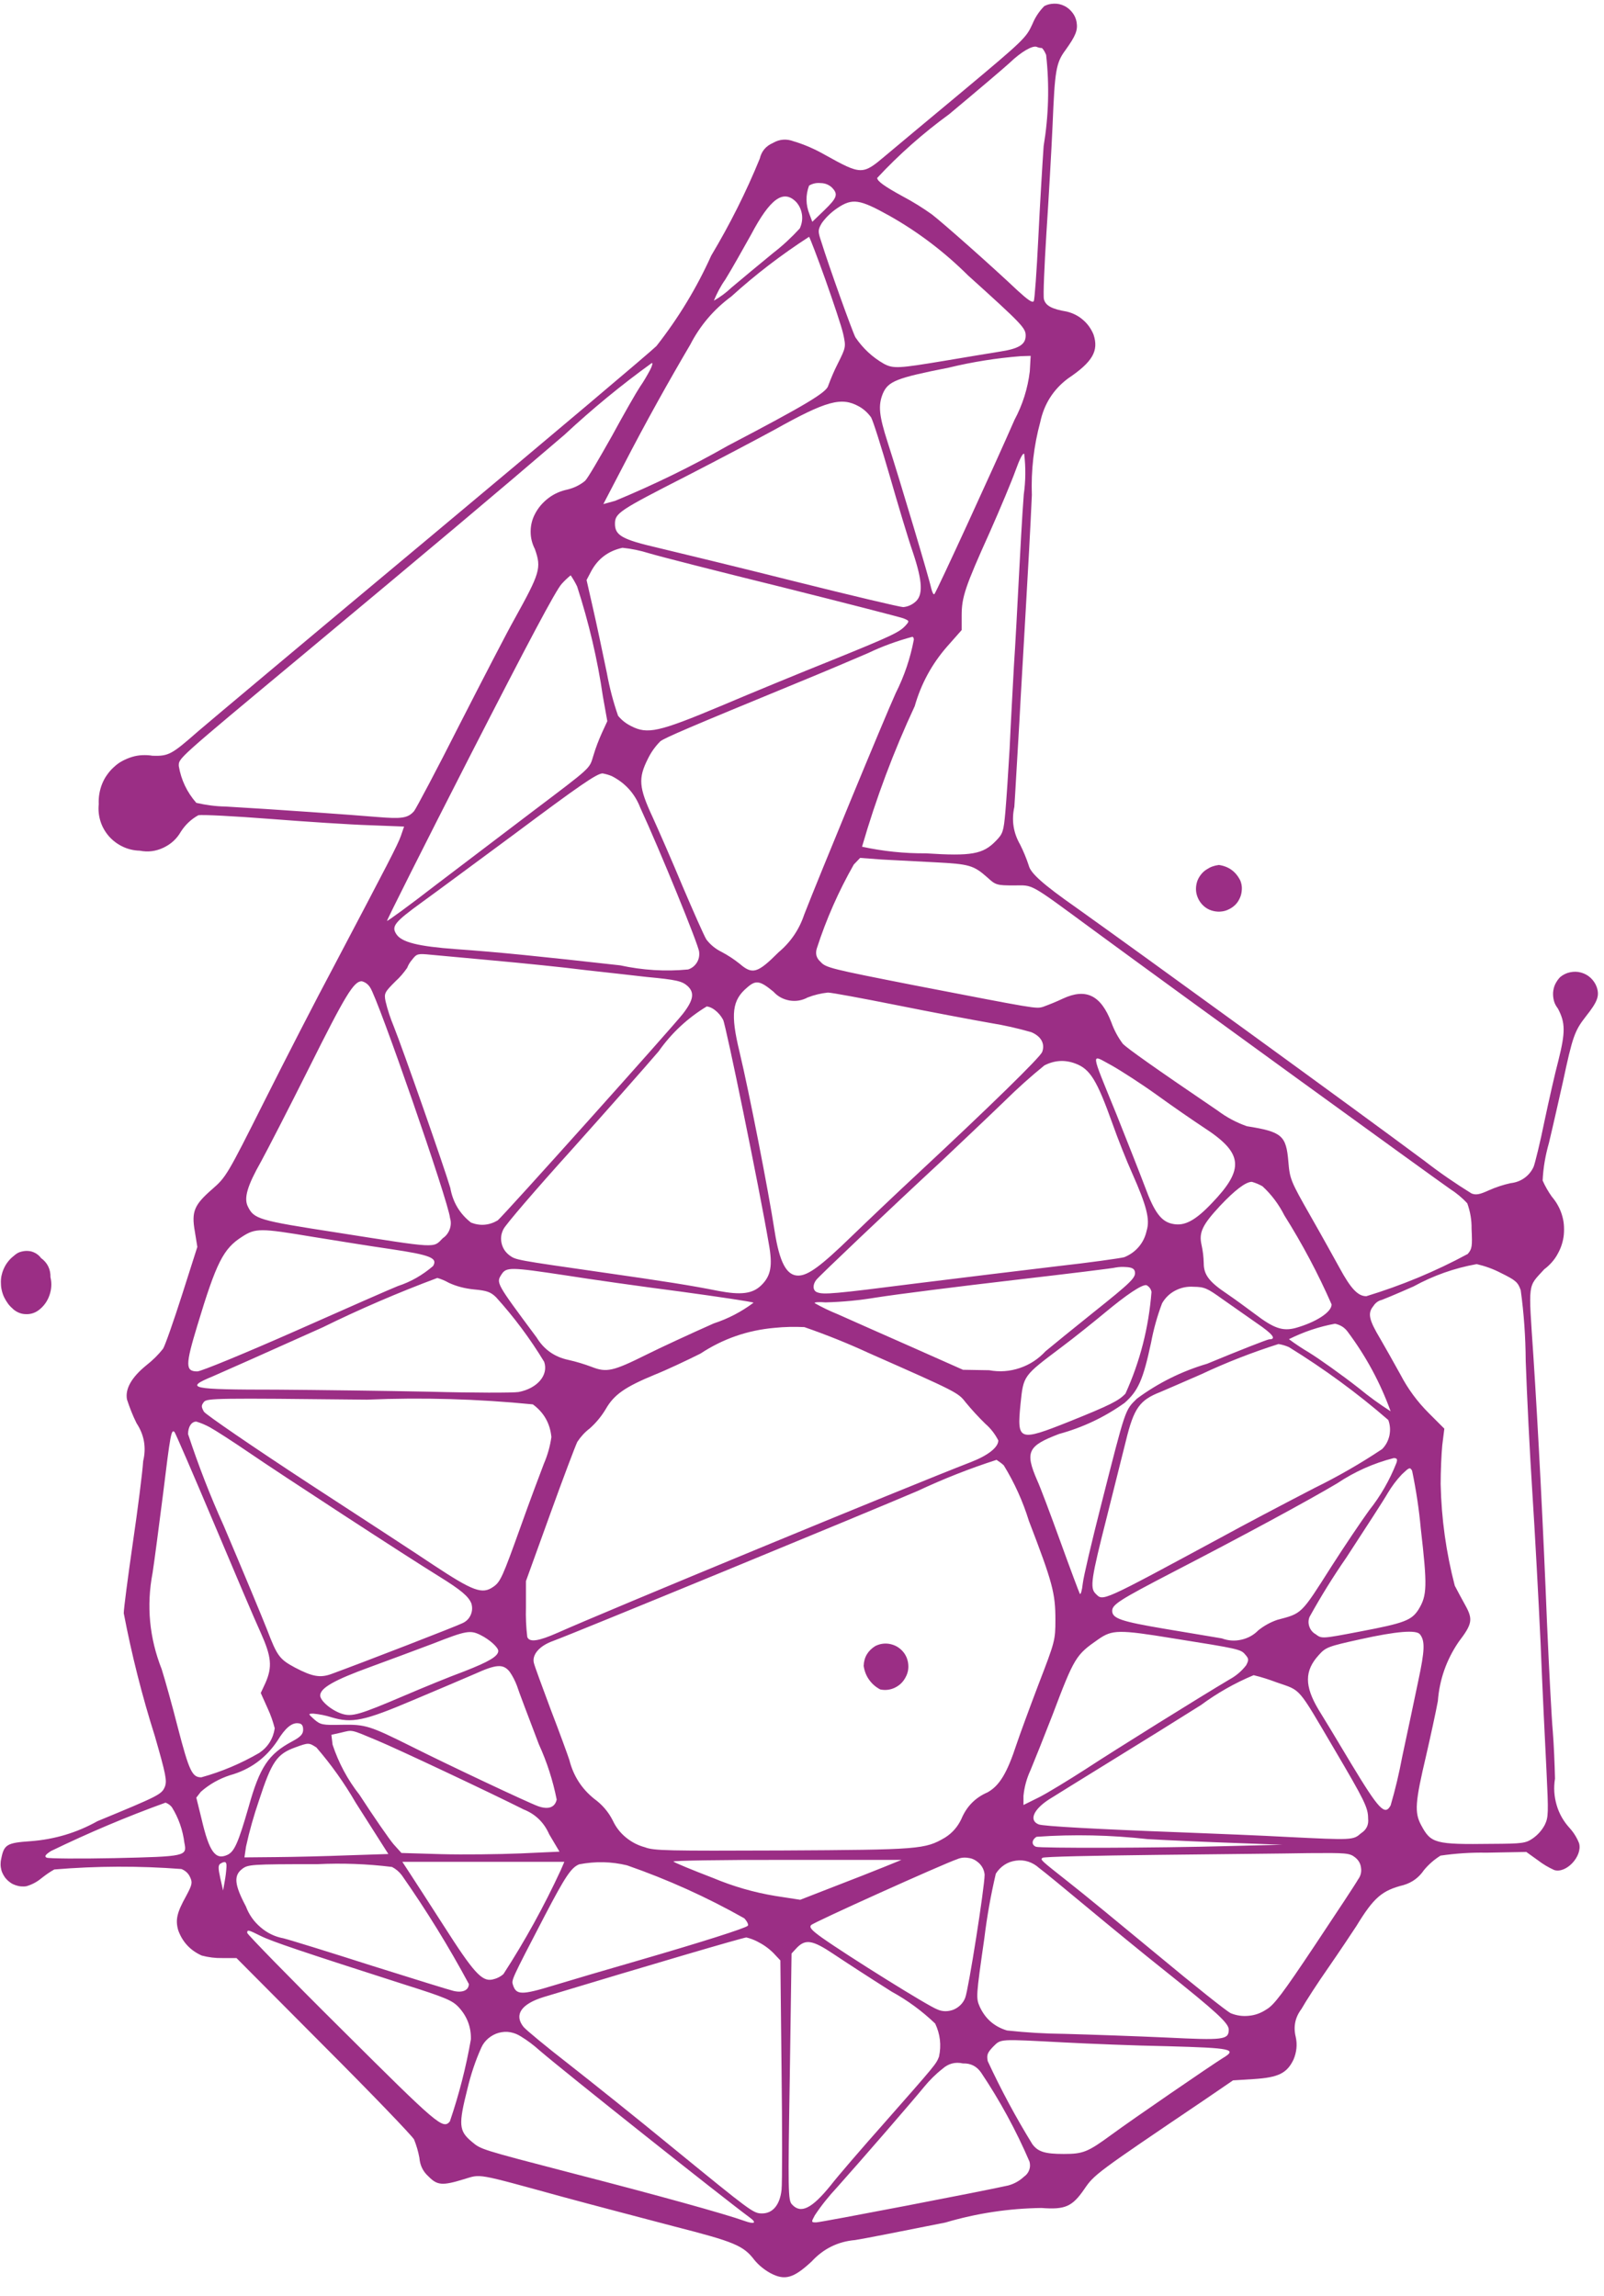 <?xml version="1.0" encoding="UTF-8"?> <svg xmlns="http://www.w3.org/2000/svg" width="109" height="156" viewBox="0 0 109 156" fill="none"> <g clip-path="url(#clip0_308_108)"> <path d="M66.67 140.82C67.95 142.73 69.05 144.75 69.96 146.87C70.01 147.06 70.01 147.25 69.94 147.44C69.87 147.63 69.75 147.78 69.59 147.89C69.28 148.18 68.92 148.38 68.52 148.49C67.05 148.83 55.78 151 55.46 151C55.12 151 55.12 150.98 55.37 150.52C55.82 149.84 56.33 149.21 56.89 148.61C58.55 146.75 62.02 142.75 62.8 141.79C63.17 141.34 63.58 140.93 64.04 140.57C64.44 140.21 64.91 140.08 65.44 140.2C65.96 140.18 66.37 140.39 66.67 140.82ZM72.26 138.77C73.97 138.86 77.16 138.99 79.35 139.03C83.71 139.15 84.11 139.23 83.09 139.84C82.33 140.31 76.93 144.01 75.52 145.05C73.91 146.23 73.6 146.35 72.28 146.35C71.01 146.35 70.53 146.2 70.15 145.68C69.03 143.86 68.02 141.98 67.12 140.04C67.04 139.62 67.1 139.47 67.49 139.06C68.04 138.52 67.85 138.54 72.26 138.77ZM35.42 138.38C35.86 138.65 36.27 138.96 36.66 139.31C38.43 140.83 49.12 149.32 50.95 150.67C51.45 151.03 51.28 151.15 50.59 150.9C49.29 150.43 44.56 149.12 38.97 147.68C32.55 146.01 32.7 146.05 32.05 145.51C31.18 144.78 31.15 144.36 31.76 141.94C31.99 140.97 32.3 140.03 32.71 139.12C32.82 138.87 32.99 138.66 33.19 138.49C33.4 138.32 33.63 138.19 33.89 138.12C34.15 138.05 34.42 138.03 34.68 138.08C34.95 138.13 35.19 138.23 35.42 138.38ZM56.62 132.75C57.29 133.2 59.07 134.36 60.59 135.32C61.67 135.91 62.66 136.64 63.55 137.49C63.89 138.21 63.98 138.96 63.81 139.74C63.61 140.25 63.62 140.24 60.07 144.27C58.57 145.96 56.94 147.85 56.46 148.47C55.16 150.08 54.41 150.44 53.81 149.77C53.56 149.49 53.54 148.93 53.67 141.1L53.79 132.73L54.16 132.33C54.75 131.73 55.24 131.83 56.62 132.75ZM51.47 131.92C51.87 132.12 52.24 132.38 52.56 132.7L53.03 133.2L53.11 140.59C53.16 144.65 53.16 148.34 53.11 148.79C53 149.8 52.52 150.39 51.79 150.39C51.19 150.39 51.09 150.31 45.59 145.82C43.29 143.93 40.16 141.43 38.64 140.24C37.12 139.06 35.74 137.92 35.57 137.71C34.92 136.89 35.42 136.16 36.94 135.69C44.22 133.49 50.45 131.66 50.72 131.64C50.97 131.7 51.22 131.79 51.47 131.92ZM17.7 131.53C18.43 131.9 20.57 132.62 27.43 134.82C30.28 135.72 30.75 135.92 31.18 136.39C31.74 137 32.02 137.73 32 138.56C31.67 140.46 31.19 142.32 30.57 144.14C30.1 144.7 29.76 144.4 23.25 137.92C19.7 134.4 16.8 131.42 16.8 131.33C16.8 131.1 16.86 131.11 17.7 131.53ZM26.64 126.85C26.91 126.99 27.13 127.18 27.31 127.42C28.97 129.79 30.49 132.25 31.86 134.8C31.86 135.23 31.43 135.42 30.81 135.27C30.58 135.22 28.1 134.45 25.27 133.56C22.46 132.66 19.75 131.82 19.27 131.7C18.68 131.59 18.16 131.34 17.71 130.95C17.25 130.56 16.92 130.09 16.71 129.53C15.93 128.06 15.87 127.44 16.45 126.99C16.85 126.68 17.04 126.66 21.57 126.66C23.25 126.58 24.95 126.64 26.64 126.85ZM42.61 126.74C45.37 127.7 48.03 128.9 50.58 130.34C50.78 130.56 50.89 130.79 50.81 130.85C50.62 131.02 47.74 131.94 43.47 133.18C41.38 133.78 38.74 134.56 37.62 134.9C35.43 135.57 35.08 135.55 34.86 134.87C34.75 134.53 34.72 134.58 37.02 130.16C38.43 127.46 38.82 126.89 39.36 126.67C40.46 126.46 41.54 126.48 42.61 126.74ZM38.1 127.08C36.97 129.52 35.67 131.88 34.21 134.13C33.99 134.32 33.74 134.44 33.45 134.5C32.74 134.64 32.18 134.02 30.15 130.84C29.19 129.35 28.16 127.75 27.87 127.31L27.34 126.5H38.35L38.1 127.08ZM15.39 126.85C15.37 127.18 15.33 127.5 15.27 127.83L15.16 128.45L14.97 127.61C14.82 126.93 14.82 126.74 14.97 126.63C15.3 126.43 15.41 126.49 15.39 126.85ZM70.6 126.91C70.94 127.16 72.41 128.37 73.9 129.61C75.39 130.85 77.72 132.76 79.08 133.84C82.68 136.71 83.5 137.47 83.5 137.9C83.5 138.6 83.14 138.63 79.27 138.44C77.28 138.35 74.17 138.24 72.34 138.19C71.03 138.18 69.73 138.1 68.43 137.96C67.57 137.7 66.96 137.17 66.58 136.35C66.32 135.75 66.32 135.67 66.89 131.7C67.07 130.22 67.33 128.76 67.67 127.31C67.82 127.07 68.01 126.87 68.25 126.71C68.49 126.55 68.75 126.46 69.04 126.42C69.32 126.38 69.6 126.4 69.88 126.49C70.15 126.58 70.39 126.72 70.6 126.91ZM60.08 126.85C59.44 127.11 57.89 127.72 56.64 128.2L54.38 129.08L52.69 128.82C51.23 128.58 49.82 128.17 48.46 127.6C47.05 127.06 45.84 126.56 45.76 126.48C45.67 126.42 49.13 126.36 53.44 126.37H61.26L60.08 126.85ZM66.52 126.58C66.75 126.8 66.88 127.06 66.91 127.37C66.91 128.22 65.81 135.21 65.59 135.74C65.52 135.92 65.42 136.08 65.28 136.22C65.14 136.36 64.99 136.46 64.81 136.54C64.63 136.61 64.45 136.65 64.25 136.65C64.06 136.65 63.87 136.61 63.7 136.53C63.11 136.33 57.56 132.86 55.85 131.65C55.14 131.14 54.98 130.95 55.12 130.8C55.24 130.63 64.12 126.63 65.05 126.32C65.3 126.21 65.56 126.19 65.83 126.24C66.09 126.27 66.32 126.4 66.52 126.58ZM92.1 126.21C92.33 126.4 92.46 126.63 92.49 126.92C92.53 127.21 92.46 127.47 92.28 127.71C92.16 127.94 90.84 129.94 89.36 132.16C87.16 135.46 86.57 136.24 86.06 136.53C85.7 136.77 85.31 136.92 84.88 136.96C84.45 137.01 84.04 136.95 83.64 136.79C83.35 136.65 81.13 134.88 78.69 132.85C76.25 130.83 73.54 128.6 72.64 127.9C70.65 126.33 70.7 126.37 70.84 126.23C70.9 126.15 74.39 126.08 78.58 126.03C82.78 125.98 87.44 125.94 88.94 125.91C91.51 125.89 91.71 125.9 92.1 126.21ZM78 124.96C79.46 125.04 82.11 125.16 83.89 125.22L87.15 125.34L83.5 125.43C78.47 125.57 70.7 125.58 70.41 125.48C70.08 125.36 70.1 125.01 70.44 124.8C72.97 124.62 75.48 124.68 78 124.96ZM11.68 122.79C12.14 123.53 12.42 124.34 12.53 125.21C12.72 126.12 12.64 126.14 7.78 126.25C5.38 126.3 3.3 126.28 3.17 126.22C3 126.13 3.08 126.02 3.46 125.77C6 124.54 8.59 123.44 11.25 122.48C11.43 122.55 11.57 122.65 11.68 122.79ZM21.5 118.73C22.51 119.9 23.4 121.15 24.17 122.48L26.39 125.97L23.64 126.06C22.14 126.12 19.95 126.17 18.75 126.18L16.61 126.2L16.72 125.46C16.95 124.4 17.25 123.35 17.6 122.33C18.47 119.66 18.83 119.17 20.08 118.72C20.96 118.4 20.99 118.4 21.5 118.73ZM25.64 118.26C27.01 118.83 33.23 121.76 35.58 122.94C36.39 123.26 36.97 123.83 37.32 124.63L38.02 125.81L35.37 125.93C33.9 125.99 31.48 126.02 29.99 125.98L27.28 125.9L26.74 125.3C26.45 124.96 25.41 123.46 24.43 121.95C23.62 120.92 23.01 119.78 22.6 118.54L22.52 117.87L23.19 117.72C23.98 117.53 23.8 117.49 25.64 118.26ZM20.6 117.52C20.6 117.81 20.45 118 19.87 118.31C18.24 119.18 17.65 120.06 16.89 122.79C16.19 125.21 15.93 125.81 15.45 126.03C14.64 126.4 14.22 125.83 13.7 123.6L13.34 122.14L13.65 121.74C14.23 121.23 14.89 120.86 15.62 120.62C16.99 120.24 18.06 119.46 18.85 118.28C19.38 117.41 19.84 117.02 20.29 117.09C20.51 117.11 20.6 117.25 20.6 117.52ZM86.76 114.31C88.45 114.9 88.13 114.53 90.67 118.84C92.73 122.34 92.97 122.82 92.97 123.55C93.02 123.99 92.86 124.32 92.49 124.56C91.95 125.03 91.93 125.03 87.46 124.81C85.85 124.72 82.64 124.59 80.32 124.5C74.43 124.28 70.9 124.08 70.59 123.96C69.92 123.7 70.2 122.97 71.27 122.27C71.72 121.99 73.66 120.78 75.58 119.6C77.5 118.42 80.22 116.73 81.61 115.85C82.72 115.03 83.92 114.35 85.19 113.82C85.74 113.95 86.25 114.12 86.76 114.31ZM34.63 113.58C34.84 113.88 35 114.2 35.13 114.54C35.22 114.85 35.91 116.65 36.62 118.52C37.17 119.72 37.57 120.97 37.83 122.27C37.71 122.81 37.26 122.97 36.56 122.72C35.85 122.46 30.48 119.93 28.01 118.69C25.12 117.25 24.85 117.16 23.22 117.19C21.92 117.22 21.78 117.19 21.36 116.83C20.93 116.44 20.93 116.44 21.28 116.43C21.7 116.47 22.12 116.55 22.52 116.68C23.93 117.1 24.74 116.93 28.06 115.52C29.69 114.84 31.57 114.03 32.25 113.74C33.73 113.07 34.19 113.04 34.63 113.58ZM96.49 111.04C96.85 111.49 96.82 112.14 96.38 114.2C96.13 115.38 95.65 117.7 95.29 119.35C95.08 120.47 94.82 121.58 94.5 122.67C94.11 123.38 93.72 122.98 91.83 119.85C90.84 118.19 89.83 116.52 89.6 116.16C88.64 114.55 88.64 113.52 89.62 112.45C90.09 111.92 90.26 111.86 92.44 111.38C94.92 110.83 96.24 110.73 96.49 111.04ZM79.73 111.32C84.2 112.03 84.32 112.06 84.62 112.42C84.87 112.7 84.87 112.79 84.68 113.15C84.37 113.55 83.99 113.87 83.55 114.11C81.64 115.24 75.73 118.92 73.75 120.22C72.6 120.96 71.19 121.82 70.62 122.11L69.55 122.64V122.02C69.61 121.41 69.77 120.83 70.03 120.27C70.29 119.65 70.96 117.97 71.52 116.53C73.02 112.56 73.12 112.44 74.64 111.38C75.58 110.73 76 110.71 79.73 111.32ZM32.67 111.1C33.29 111.41 33.86 111.94 33.86 112.17C33.86 112.53 33.24 112.9 31.52 113.57C30.54 113.93 28.74 114.67 27.5 115.2C24.41 116.52 23.92 116.66 23.23 116.44C22.52 116.21 21.76 115.56 21.76 115.2C21.76 114.69 22.72 114.15 25.11 113.28C26.38 112.81 28.34 112.09 29.44 111.67C31.68 110.79 31.96 110.74 32.67 111.1ZM96.55 103.86C97 107.77 96.98 108.4 96.4 109.35C95.93 110.09 95.45 110.28 92.44 110.85C89.83 111.35 89.82 111.35 89.41 111.04C89.2 110.92 89.06 110.75 88.98 110.53C88.9 110.31 88.9 110.08 88.99 109.86C89.76 108.47 90.59 107.13 91.49 105.83C92.81 103.81 94.08 101.85 94.31 101.44C94.58 100.99 94.89 100.57 95.26 100.18C95.76 99.7 95.82 99.67 95.96 99.93C96.23 101.23 96.43 102.54 96.55 103.86ZM68.21 99.56C68.94 100.75 69.51 102.01 69.92 103.34C71.53 107.53 71.72 108.25 71.72 110.05C71.72 111.45 71.69 111.54 70.57 114.45C69.95 116.08 69.28 117.91 69.08 118.51C68.44 120.46 67.93 121.32 67.11 121.78C66.27 122.14 65.68 122.75 65.33 123.59C65.08 124.12 64.71 124.55 64.21 124.86C62.86 125.65 62.49 125.68 53.17 125.73C45.35 125.76 44.44 125.75 43.82 125.51C43.34 125.38 42.92 125.16 42.54 124.85C42.16 124.54 41.86 124.16 41.65 123.71C41.35 123.11 40.92 122.61 40.38 122.22C39.52 121.53 38.96 120.65 38.69 119.58C38.58 119.24 38.02 117.7 37.43 116.17C36.86 114.64 36.33 113.21 36.28 112.99C36.14 112.43 36.65 111.83 37.57 111.5C38.95 111 58.93 102.77 62.34 101.31C64.09 100.49 65.88 99.78 67.72 99.19C67.9 99.31 68.06 99.42 68.21 99.56ZM94.89 99.41C94.43 100.57 93.82 101.64 93.04 102.62C92.51 103.35 91.35 105.07 90.48 106.43C88.39 109.72 88.49 109.61 86.8 110.06C86.33 110.22 85.9 110.46 85.51 110.77C85.19 111.1 84.8 111.31 84.35 111.41C83.9 111.51 83.46 111.48 83.03 111.32C82.47 111.23 80.73 110.93 79.15 110.67C76.2 110.17 75.58 109.97 75.58 109.45C75.58 109.02 76.06 108.71 79.72 106.81C84.42 104.38 88.84 101.99 90.86 100.79C92.04 100 93.33 99.42 94.71 99.07C94.94 99.07 94.98 99.15 94.89 99.41ZM14.54 103.5C15.94 106.82 17.36 110.17 17.72 110.94C18.45 112.57 18.51 113.25 18.05 114.32L17.72 115.03L18.2 116.1C18.4 116.53 18.55 116.97 18.67 117.43C18.56 118.14 18.21 118.7 17.62 119.1C16.38 119.82 15.06 120.38 13.68 120.76C13.06 120.76 12.86 120.36 12.08 117.36C11.71 115.9 11.21 114.12 10.99 113.42C10.15 111.29 9.94 109.11 10.37 106.86C10.49 106.09 10.8 103.71 11.07 101.59C11.58 97.42 11.64 97.08 11.86 97.3C11.93 97.39 13.14 100.18 14.54 103.5ZM14.25 96.97C14.65 97.19 15.83 97.95 16.87 98.66C18.92 100.07 27.74 105.82 29.84 107.11C31.34 108.04 31.83 108.46 32.03 108.94C32.11 109.2 32.1 109.46 31.99 109.72C31.88 109.97 31.7 110.16 31.44 110.28C31.08 110.47 24.68 112.95 22.49 113.75C21.75 114.01 21.22 113.92 20.04 113.3C19 112.74 18.83 112.52 18.15 110.73C17.86 109.99 16.54 106.81 15.2 103.66C14.28 101.63 13.48 99.56 12.78 97.44C12.78 96.94 13.01 96.59 13.34 96.59C13.65 96.68 13.95 96.81 14.25 96.97ZM36.21 95.42C36.96 95.97 37.38 96.71 37.47 97.64C37.38 98.27 37.21 98.87 36.96 99.45C36.7 100.13 35.98 102.04 35.39 103.7C34.16 107.13 34.01 107.48 33.53 107.81C32.77 108.35 32.16 108.12 29.42 106.31C28.68 105.81 24.92 103.35 21.07 100.85C17.11 98.26 14 96.12 13.86 95.92C13.67 95.58 13.67 95.5 13.86 95.25C14.08 95 14.71 94.99 24.94 95.1C28.7 94.94 32.46 95.05 36.21 95.42ZM87.59 91.53C89.97 93 92.22 94.64 94.34 96.48C94.47 96.82 94.49 97.17 94.42 97.53C94.34 97.89 94.18 98.2 93.92 98.46C92.45 99.44 90.92 100.32 89.33 101.1C87.03 102.29 84.27 103.75 83.2 104.34C74.7 108.93 74.98 108.8 74.45 108.28C74.05 107.89 74.16 107.23 75.21 103.09C75.75 100.92 76.34 98.58 76.51 97.9C77.05 95.68 77.44 95.13 78.85 94.58C79.14 94.46 80.4 93.91 81.64 93.37C83.34 92.57 85.09 91.89 86.88 91.32C87.13 91.36 87.36 91.43 87.59 91.53ZM59.08 91.95C65.01 94.57 65.11 94.62 65.61 95.27C66.03 95.78 66.48 96.27 66.96 96.74C67.33 97.06 67.62 97.44 67.84 97.87C67.84 98.34 67.14 98.89 65.98 99.34C61.68 101 40.97 109.56 37.89 110.94C36.6 111.51 35.97 111.61 35.83 111.22C35.75 110.55 35.72 109.88 35.74 109.2V107.43L37.37 102.92C38.27 100.42 39.11 98.21 39.23 97.97C39.46 97.62 39.74 97.31 40.07 97.06C40.51 96.67 40.87 96.23 41.17 95.73C41.73 94.75 42.49 94.23 44.5 93.4C45.28 93.09 46.66 92.44 47.6 91.97C49.13 90.96 50.81 90.38 52.64 90.22C53.31 90.15 53.98 90.14 54.66 90.17C56.16 90.69 57.63 91.28 59.08 91.95ZM91.6 90.51C92.83 92.16 93.8 93.95 94.5 95.89C93.75 95.41 93.03 94.89 92.34 94.32C91.19 93.42 89.67 92.34 88.96 91.9C88.49 91.62 88.03 91.32 87.59 90.99C88.59 90.49 89.63 90.14 90.72 89.94C91.1 90.02 91.39 90.21 91.6 90.51ZM83.06 88.26C83.7 88.71 84.75 89.44 85.4 89.9C86.49 90.64 86.77 91 86.25 91C86.14 91 84.25 91.74 82.03 92.66C80.3 93.17 78.71 93.96 77.26 95.03C76.44 95.84 76.52 95.59 74.81 102.32C74.19 104.75 73.63 107.13 73.58 107.59C73.53 108.06 73.44 108.37 73.38 108.29C73.33 108.2 72.73 106.6 72.05 104.72C71.37 102.84 70.67 100.98 70.48 100.58C69.64 98.64 69.84 98.24 71.97 97.43C73.58 96.99 75.06 96.29 76.42 95.32C77.35 94.5 77.68 93.75 78.22 91.23C78.39 90.32 78.64 89.42 78.97 88.55C79.19 88.17 79.49 87.88 79.88 87.68C80.27 87.48 80.68 87.4 81.11 87.43C81.85 87.44 82.03 87.52 83.06 88.26ZM78.25 87.78C78.06 90.19 77.48 92.49 76.48 94.69C76.03 95.17 75.44 95.47 72.68 96.58C69.22 97.96 69.1 97.91 69.35 95.39C69.55 93.45 69.52 93.5 72.11 91.55C73.06 90.84 74.37 89.78 75.06 89.21C76.55 87.97 77.6 87.26 77.91 87.32C78.09 87.42 78.21 87.57 78.25 87.78ZM30.5 87.16C31.04 87.41 31.61 87.55 32.21 87.61C33.08 87.69 33.34 87.78 33.71 88.14C34.94 89.5 36.03 90.96 36.98 92.53C37.29 93.43 36.51 94.34 35.24 94.58C34.88 94.64 32.17 94.64 29.22 94.56C26.27 94.5 21.59 94.44 18.81 94.42C12.92 94.42 12.48 94.33 14.47 93.51C14.94 93.31 18.29 91.82 21.92 90.19C24.46 88.94 27.07 87.82 29.72 86.83C30 86.91 30.25 87.02 30.5 87.16ZM38.41 86.65C40.05 86.91 43.56 87.41 46.2 87.75C48.85 88.11 51.1 88.45 51.21 88.51C50.38 89.13 49.48 89.6 48.5 89.92C46.9 90.63 44.85 91.58 43.95 92.03C41.64 93.18 41.22 93.27 40.2 92.87C39.69 92.68 39.17 92.52 38.63 92.4C37.69 92.2 36.97 91.7 36.47 90.88C33.69 87.14 33.71 87.17 34.08 86.59C34.41 86.08 34.69 86.09 38.41 86.65ZM77.12 86.4C77.2 86.8 76.9 87.1 74.28 89.19C73.01 90.21 71.55 91.39 71.05 91.81C70.56 92.34 69.98 92.72 69.3 92.95C68.62 93.18 67.92 93.23 67.22 93.1L65.44 93.07L61.95 91.52C60.03 90.67 57.78 89.68 56.94 89.3C56.4 89.08 55.87 88.83 55.36 88.54C55.33 88.48 55.65 88.45 56.1 88.49C57.26 88.46 58.4 88.35 59.54 88.16C61 87.93 65.22 87.4 68.92 86.97C72.63 86.54 75.74 86.16 75.82 86.12C76.05 86.08 76.28 86.07 76.52 86.09C76.91 86.11 77.08 86.2 77.12 86.4ZM101.97 86.48C103.01 86.99 103.15 87.12 103.34 87.66C103.56 89.25 103.67 90.86 103.68 92.47C103.76 94.78 103.96 98.8 104.13 101.4C104.3 104 104.55 108.61 104.69 111.63C104.81 114.65 105 118.54 105.09 120.28C105.23 123.19 105.23 123.47 104.97 124C104.77 124.37 104.5 124.67 104.16 124.91C103.68 125.24 103.45 125.27 101.37 125.28C97.52 125.33 97.24 125.25 96.58 124.02C96.11 123.15 96.16 122.47 96.92 119.25C97.21 117.99 97.57 116.34 97.71 115.58C97.82 114.12 98.29 112.78 99.12 111.56C100.05 110.34 100.11 110.03 99.57 109.06C99.34 108.64 99.01 108.04 98.86 107.74C98.27 105.48 97.95 103.18 97.9 100.84C97.9 99.99 97.95 98.79 98.01 98.19L98.15 97.07L97.08 96C96.31 95.23 95.67 94.36 95.17 93.4C94.7 92.55 94.08 91.45 93.8 90.97C93.02 89.67 92.93 89.23 93.32 88.75C93.43 88.57 93.58 88.44 93.77 88.36C93.85 88.36 94.87 87.93 96.05 87.41C97.4 86.67 98.83 86.16 100.35 85.89C100.91 86.02 101.45 86.21 101.97 86.48ZM21.21 84.03C22.76 84.28 25.17 84.67 26.56 84.87C29.24 85.27 29.76 85.47 29.43 86.02C28.72 86.63 27.93 87.09 27.04 87.38C26.65 87.53 23.53 88.9 20.11 90.42C16.67 91.94 13.66 93.18 13.41 93.18C12.59 93.18 12.59 92.76 13.41 90.06C14.71 85.75 15.18 84.84 16.45 84.03C17.36 83.44 17.69 83.44 21.21 84.03ZM85.79 80.6C86.41 81.17 86.9 81.83 87.28 82.58C88.5 84.52 89.57 86.53 90.49 88.63C90.49 89.16 89.42 89.84 88.04 90.23C87.16 90.46 86.57 90.26 85.28 89.28C84.72 88.86 83.87 88.24 83.37 87.9C82.16 87.09 81.8 86.61 81.8 85.82C81.79 85.4 81.74 84.99 81.65 84.58C81.46 83.74 81.71 83.22 82.91 81.93C83.92 80.86 84.65 80.3 85.07 80.3C85.32 80.37 85.56 80.47 85.79 80.6ZM73.07 72.26C74.08 72.63 74.54 73.39 75.6 76.35C75.96 77.37 76.56 78.88 76.93 79.7C77.92 81.93 78.16 82.85 77.92 83.62C77.83 84.03 77.66 84.39 77.39 84.71C77.12 85.03 76.79 85.26 76.4 85.42C76.09 85.5 74.01 85.79 71.79 86.04C69.57 86.3 65.27 86.83 62.27 87.2C56.69 87.91 55.96 87.98 55.52 87.8C55.23 87.69 55.21 87.29 55.47 86.96C55.67 86.7 60.46 82.15 63.97 78.9C65.1 77.83 67.04 76 68.24 74.84C69.11 73.98 70.02 73.16 70.97 72.39C71.65 72.04 72.35 71.99 73.07 72.26ZM78.62 74.4C79.64 75.14 81.09 76.14 81.82 76.62C84.47 78.34 84.6 79.41 82.35 81.75C81.23 82.93 80.5 83.32 79.71 83.16C78.93 83.02 78.45 82.4 77.8 80.62C77.46 79.72 76.59 77.52 75.88 75.74C74.05 71.24 74.1 71.62 75.54 72.39C76.2 72.76 77.59 73.66 78.62 74.4ZM48.57 68.62C48.81 68.8 49 69.03 49.14 69.29C49.33 69.66 51.58 80.62 52.24 84.48C52.52 86.01 52.39 86.7 51.71 87.35C51.12 87.91 50.34 88 48.81 87.71C46.96 87.34 45.18 87.06 40.91 86.45C35.06 85.61 35.06 85.61 34.63 85.3C34.35 85.09 34.17 84.82 34.09 84.49C34.01 84.15 34.05 83.83 34.21 83.52C34.33 83.24 36.41 80.82 38.83 78.14C41.23 75.46 43.9 72.44 44.76 71.43C45.64 70.18 46.73 69.17 48.03 68.38C48.24 68.41 48.41 68.5 48.57 68.62ZM52.56 67.38C52.86 67.71 53.22 67.9 53.66 67.98C54.09 68.05 54.5 67.98 54.89 67.77C55.33 67.6 55.79 67.49 56.26 67.44C56.51 67.44 58.6 67.83 60.91 68.29C63.24 68.76 66.12 69.3 67.32 69.51C68.25 69.66 69.17 69.87 70.08 70.13C70.75 70.41 71.03 70.92 70.82 71.48C70.67 71.85 67.33 75.12 62.26 79.84C61.02 80.99 59.03 82.88 57.84 84.03C55.78 86.03 54.91 86.67 54.24 86.67C53.45 86.67 52.97 85.77 52.64 83.65C52.21 80.86 50.92 74.26 50.25 71.45C49.63 68.89 49.75 67.95 50.78 67.09C51.36 66.58 51.64 66.62 52.56 67.38ZM25.15 67.09C25.69 67.85 30.49 81.69 30.58 82.75C30.66 83.01 30.65 83.27 30.56 83.52C30.47 83.77 30.31 83.98 30.09 84.13C29.41 84.81 29.86 84.84 22.86 83.74C17.55 82.92 17.26 82.83 16.84 81.97C16.56 81.4 16.81 80.56 17.74 78.92C18.14 78.19 19.62 75.32 21 72.56C23.47 67.61 24.04 66.67 24.58 66.67C24.82 66.73 25.01 66.87 25.15 67.09ZM33.63 65.27C35.51 65.44 38.27 65.72 39.76 65.91C41.25 66.08 43.14 66.28 43.95 66.38C45.98 66.57 46.35 66.66 46.73 67C47.21 67.45 47.13 67.95 46.4 68.89C45.69 69.8 34.24 82.58 33.82 82.92C33.24 83.26 32.63 83.31 32.01 83.07C31.24 82.47 30.77 81.68 30.6 80.71C30.17 79.25 27.36 71.24 26.77 69.77C26.54 69.21 26.34 68.63 26.2 68.03C26.09 67.49 26.14 67.41 26.88 66.67C27.18 66.4 27.44 66.09 27.67 65.76C27.75 65.55 27.86 65.37 28.01 65.2C28.32 64.8 28.38 64.78 29.28 64.87C29.8 64.92 31.76 65.1 33.63 65.27ZM63.57 58.59C65.88 58.71 66.16 58.79 67.11 59.63C67.65 60.13 67.75 60.16 68.89 60.16C70.27 60.16 69.82 59.9 74.38 63.25C80.4 67.67 97.59 80.13 98.52 80.77C98.96 81.05 99.36 81.38 99.71 81.76C99.91 82.32 100.01 82.89 100 83.48C100.06 84.7 100.03 84.86 99.74 85.2C97.54 86.39 95.24 87.34 92.85 88.07C92.28 88.07 91.8 87.57 91.02 86.13C90.69 85.53 89.81 83.94 89.05 82.61C87.7 80.24 87.65 80.11 87.55 78.92C87.4 77.15 87.12 76.9 84.73 76.52C84.02 76.27 83.36 75.92 82.76 75.47C78.4 72.51 76.66 71.27 76.31 70.93C75.97 70.48 75.71 69.99 75.52 69.46C74.81 67.62 73.8 67.12 72.23 67.85C71.79 68.06 71.34 68.24 70.88 68.41C70.38 68.55 70.48 68.56 62.1 66.94C56.5 65.84 56.11 65.75 55.77 65.36C55.48 65.11 55.39 64.8 55.51 64.43C56.15 62.45 56.99 60.55 58.02 58.74L58.45 58.29L59.92 58.4C60.73 58.44 62.38 58.53 63.57 58.59ZM41.57 52.73C42.49 53.2 43.14 53.92 43.51 54.88C44.81 57.69 47.51 64.29 47.51 64.68C47.54 64.94 47.49 65.19 47.35 65.41C47.21 65.63 47.01 65.79 46.76 65.87C45.2 66.02 43.66 65.92 42.14 65.59C36.77 64.99 33.87 64.69 30.99 64.49C28.4 64.3 27.3 64.02 26.94 63.48C26.58 62.94 26.8 62.66 28.69 61.29C29.62 60.62 32.41 58.55 34.93 56.69C39.35 53.39 40.56 52.55 40.95 52.55C41.17 52.59 41.38 52.65 41.57 52.73ZM62.1 43.46C61.86 44.73 61.45 45.94 60.87 47.09C60.11 48.76 55.6 59.69 54.65 62.14C54.31 63.16 53.73 64.01 52.91 64.7C51.47 66.14 51.13 66.23 50.26 65.48C49.87 65.17 49.46 64.9 49.02 64.67C48.62 64.47 48.27 64.19 48 63.83C47.83 63.55 47.12 61.94 46.39 60.23C45.68 58.52 44.75 56.4 44.34 55.5C43.41 53.5 43.36 52.88 44.03 51.55C44.25 51.1 44.53 50.71 44.88 50.36C45.25 50.1 46.73 49.46 54.34 46.33C56 45.65 58.1 44.76 59 44.37C59.96 43.91 60.96 43.55 61.99 43.27C62.05 43.26 62.1 43.35 62.1 43.46ZM39.22 39.85C40.01 42.29 40.6 44.78 40.97 47.32L41.27 49L40.91 49.78C40.68 50.29 40.48 50.81 40.32 51.35C40.04 52.26 40.26 52.06 36.12 55.19C34.34 56.54 31.4 58.77 29.6 60.14C27.82 61.52 26.33 62.6 26.3 62.57C26.27 62.54 28.8 57.5 31.93 51.38C35.87 43.69 37.79 40.06 38.18 39.66C38.37 39.45 38.57 39.26 38.78 39.09C38.94 39.32 39.09 39.58 39.22 39.85ZM44.1 37.59C44.83 37.81 48.91 38.85 53.17 39.9C57.44 40.97 61.13 41.92 61.38 42.01C61.81 42.18 61.81 42.2 61.53 42.51C61.11 42.96 60.65 43.19 56.43 44.9C54.38 45.72 51.03 47.1 48.98 47.97C44.76 49.74 44 49.91 42.88 49.33C42.54 49.16 42.24 48.93 42 48.63C41.67 47.68 41.42 46.72 41.24 45.73C40.95 44.33 40.53 42.34 40.29 41.3L39.86 39.41L40.17 38.82C40.63 37.96 41.34 37.43 42.3 37.22C42.92 37.28 43.52 37.41 44.1 37.59ZM69.57 33.6C69.46 35.03 69.32 37.63 69.23 39.38C69.14 41.13 69 43.78 68.9 45.27C68.82 46.76 68.68 49.27 68.61 50.85C68.52 52.43 68.39 54.37 68.32 55.16C68.2 56.51 68.15 56.65 67.67 57.14C66.8 58.04 66.01 58.18 62.92 57.98C61.46 57.99 60.01 57.84 58.58 57.53C59.53 54.25 60.72 51.07 62.16 47.98C62.59 46.47 63.32 45.12 64.36 43.93L65.35 42.81V41.82C65.35 40.58 65.58 39.88 67.26 36.16C67.97 34.56 68.76 32.67 69.01 31.97C69.29 31.19 69.51 30.75 69.6 30.84C69.71 31.77 69.7 32.69 69.57 33.6ZM58.38 27.62C58.7 27.8 58.97 28.05 59.19 28.35C59.33 28.58 59.89 30.37 60.46 32.33C61.02 34.28 61.72 36.62 62.03 37.51C62.71 39.54 62.74 40.47 62.17 40.92C61.94 41.11 61.68 41.22 61.38 41.25C61.18 41.25 57.83 40.46 53.92 39.48C50.03 38.5 45.87 37.5 44.71 37.22C42.29 36.66 41.79 36.38 41.79 35.59C41.79 34.86 42.08 34.68 46.68 32.33C48.82 31.23 51.47 29.83 52.61 29.21C56.17 27.22 57.18 26.95 58.38 27.62ZM44.17 25.15C43.96 25.54 43.74 25.92 43.49 26.28C43.26 26.62 42.4 28.12 41.58 29.63C40.74 31.12 39.94 32.5 39.76 32.67C39.41 32.96 39.01 33.15 38.57 33.26C38.09 33.36 37.65 33.55 37.26 33.85C36.87 34.15 36.56 34.51 36.34 34.95C36.15 35.32 36.06 35.71 36.06 36.13C36.06 36.55 36.16 36.94 36.35 37.31C36.8 38.6 36.71 38.91 34.94 42.1C34.46 42.95 32.8 46.16 31.23 49.23C29.68 52.3 28.28 54.93 28.14 55.11C27.72 55.59 27.3 55.65 25.63 55.51C24 55.37 18.49 54.98 15.33 54.8C14.66 54.79 14 54.7 13.34 54.55C12.71 53.83 12.31 53 12.15 52.05C12.15 51.51 11.9 51.72 20.6 44.48C29.55 37.02 33.55 33.66 38.36 29.54C40.24 27.79 42.22 26.16 44.3 24.66C44.37 24.66 44.31 24.89 44.17 25.15ZM69.98 25.23C69.84 26.4 69.49 27.5 68.94 28.53C67.61 31.58 63.65 40.2 63.5 40.36C63.44 40.44 63.35 40.25 63.28 39.97C63.17 39.4 61.19 32.75 60.32 30.05C59.73 28.22 59.67 27.55 59.99 26.75C60.35 25.9 60.92 25.68 64.47 24.98C66.08 24.59 67.72 24.33 69.37 24.2L70.04 24.18L69.98 25.23ZM56.09 19C56.63 20.53 57.19 22.19 57.3 22.69C57.49 23.57 57.49 23.59 56.93 24.71C56.68 25.2 56.47 25.7 56.28 26.21C56.17 26.66 54.76 27.51 49.45 30.29C46.98 31.7 44.43 32.94 41.8 34.03L41 34.25L42.35 31.66C43.92 28.62 45.44 25.91 46.91 23.41C47.58 22.11 48.51 21.02 49.69 20.15C51.34 18.65 53.11 17.3 54.98 16.09C55.04 16.16 55.54 17.46 56.09 19ZM60.44 14.66C62.41 15.77 64.19 17.13 65.79 18.72C69.45 22.02 69.7 22.29 69.7 22.8C69.7 23.42 69.22 23.7 67.89 23.9C67.32 23.99 65.63 24.27 64.15 24.52C61.08 25.03 60.71 25.06 60.07 24.72C59.28 24.27 58.64 23.67 58.13 22.92C57.91 22.5 56.33 18.1 55.8 16.39C55.57 15.71 55.58 15.61 55.85 15.15C56.14 14.75 56.49 14.42 56.9 14.14C57.93 13.45 58.41 13.53 60.44 14.66ZM54.11 13.73C54.33 13.98 54.45 14.26 54.5 14.59C54.54 14.91 54.49 15.22 54.35 15.52C53.79 16.13 53.19 16.69 52.54 17.19C51.61 17.95 50.35 19 49.72 19.53C49.35 19.88 48.95 20.18 48.51 20.43C48.72 19.92 48.97 19.44 49.29 18.99C49.76 18.23 50.53 16.85 51.04 15.94C52.34 13.48 53.24 12.84 54.11 13.73ZM56.51 12.72C56.98 13.19 56.9 13.43 56.01 14.29L55.2 15.07L55.01 14.56C54.75 13.91 54.74 13.26 54.98 12.61C55.22 12.47 55.48 12.41 55.76 12.44C56.05 12.44 56.3 12.54 56.51 12.72ZM70.78 3.26C70.84 3.26 70.98 3.46 71.09 3.73C71.32 5.81 71.26 7.87 70.92 9.93C70.84 11.08 70.67 13.88 70.56 16.15C70.45 18.41 70.31 20.35 70.25 20.46C70.16 20.6 69.85 20.38 69.16 19.75C67.34 18.03 64.06 15.13 63.33 14.57C62.7 14.12 62.04 13.71 61.36 13.35C60.13 12.68 59.61 12.31 59.61 12.09C61.1 10.49 62.73 9.05 64.5 7.76C66.38 6.19 68.22 4.63 68.61 4.27C69.4 3.51 70.15 3.09 70.44 3.18C70.55 3.23 70.67 3.26 70.78 3.26ZM70.97 0.41C70.62 0.76 70.35 1.17 70.16 1.63C69.74 2.56 69.57 2.73 65.49 6.14C63.15 8.08 60.77 10.08 60.18 10.57C58.61 11.9 58.54 11.9 56.04 10.51C55.37 10.13 54.67 9.82 53.93 9.6C53.45 9.42 52.98 9.45 52.53 9.71C52.05 9.92 51.75 10.27 51.63 10.78C50.7 13.06 49.59 15.26 48.33 17.37C47.34 19.57 46.1 21.61 44.61 23.51C44.28 23.85 37.4 29.66 29.28 36.44C21.18 43.2 14.06 49.17 13.46 49.69C11.66 51.27 11.46 51.38 10.37 51.35C10.14 51.31 9.9 51.3 9.67 51.31C9.43 51.32 9.2 51.36 8.97 51.43C8.74 51.5 8.53 51.59 8.32 51.7C8.11 51.81 7.92 51.95 7.75 52.11C7.57 52.27 7.42 52.44 7.28 52.64C7.14 52.83 7.03 53.04 6.94 53.26C6.85 53.48 6.79 53.71 6.75 53.94C6.71 54.17 6.7 54.41 6.71 54.64C6.67 55.04 6.71 55.43 6.83 55.81C6.95 56.19 7.15 56.53 7.41 56.83C7.68 57.13 7.99 57.36 8.35 57.53C8.71 57.7 9.1 57.79 9.5 57.8C10.06 57.91 10.59 57.84 11.1 57.6C11.61 57.36 12.01 57 12.29 56.51C12.59 56.04 12.99 55.66 13.48 55.39C13.73 55.34 15.9 55.45 18.34 55.64C20.78 55.83 23.82 56.03 25.12 56.07L27.46 56.16L27.24 56.8C27.01 57.44 26.4 58.6 22.71 65.61C21.5 67.87 19.36 72.04 17.95 74.85C15.45 79.83 15.36 79.98 14.43 80.79C13.2 81.86 13 82.31 13.24 83.67L13.41 84.72L12.37 87.98C11.8 89.76 11.22 91.42 11.08 91.64C10.75 92.06 10.37 92.43 9.95 92.76C8.94 93.58 8.49 94.37 8.63 95.09C8.81 95.64 9.02 96.18 9.28 96.7C9.8 97.49 9.95 98.35 9.73 99.27C9.68 100.05 9.36 102.57 9.02 104.88C8.69 107.17 8.41 109.3 8.41 109.61C8.95 112.43 9.65 115.21 10.52 117.95C11.28 120.59 11.36 121 11.2 121.41C10.98 121.92 10.81 122.01 6.62 123.74C5.21 124.53 3.69 124.98 2.07 125.1C0.47 125.21 0.27 125.32 0.08 126.31C0.05 126.43 0.04 126.55 0.04 126.68C0.04 126.8 0.06 126.93 0.09 127.05C0.12 127.17 0.17 127.28 0.23 127.39C0.29 127.5 0.36 127.6 0.45 127.69C0.53 127.78 0.63 127.86 0.73 127.93C0.83 128 0.94 128.05 1.06 128.09C1.18 128.13 1.3 128.16 1.42 128.17C1.54 128.18 1.67 128.18 1.79 128.16C2.17 128.05 2.51 127.87 2.81 127.62C3.09 127.4 3.38 127.19 3.69 127.02C6.57 126.78 9.45 126.77 12.33 126.99C12.6 127.1 12.8 127.28 12.92 127.55C13.09 127.91 13.06 128.06 12.64 128.84C12.02 129.96 11.91 130.44 12.11 131.15C12.4 131.95 12.93 132.52 13.71 132.87C14.17 132.99 14.63 133.05 15.11 133.04H16.07L21.98 138.98C25.24 142.24 28.01 145.12 28.14 145.37C28.3 145.77 28.42 146.18 28.5 146.61C28.54 147.12 28.74 147.54 29.12 147.88C29.71 148.48 30.05 148.52 31.51 148.07C32.72 147.71 32.24 147.62 38.18 149.25C40.27 149.82 43.72 150.72 45.84 151.28C49.9 152.32 50.52 152.57 51.27 153.56C51.57 153.92 51.93 154.21 52.34 154.44C53.33 154.97 53.92 154.8 55.15 153.66C55.95 152.79 56.94 152.3 58.11 152.2C58.54 152.14 61.29 151.6 64.24 151.01C66.37 150.38 68.55 150.05 70.77 150.02C72.38 150.14 72.86 149.94 73.69 148.73C74.36 147.75 74.47 147.66 81.74 142.75L83.79 141.35L85.23 141.26C86.87 141.15 87.45 140.87 87.9 139.94C88.11 139.44 88.17 138.92 88.05 138.39C87.88 137.7 88.01 137.07 88.44 136.5C88.72 136 89.54 134.73 90.29 133.66C91.03 132.59 91.87 131.33 92.17 130.87C93.36 128.92 93.91 128.45 95.38 128.08C95.96 127.91 96.42 127.57 96.76 127.07C97.08 126.68 97.46 126.35 97.89 126.08C98.92 125.93 99.96 125.86 101.01 125.88L103.72 125.83L104.5 126.39C104.85 126.66 105.22 126.88 105.62 127.06C106.43 127.31 107.54 126.13 107.31 125.25C107.16 124.86 106.94 124.51 106.66 124.2C106.25 123.75 105.95 123.23 105.78 122.64C105.61 122.05 105.57 121.46 105.67 120.85C105.65 119.94 105.59 118.48 105.52 117.63C105.44 116.78 105.27 113.49 105.13 110.34C104.87 103.78 104.53 97.18 104.2 92.12C103.86 87 103.8 87.5 104.94 86.24C105.13 86.1 105.3 85.94 105.45 85.77C105.6 85.6 105.74 85.41 105.85 85.2C105.96 85 106.06 84.79 106.13 84.56C106.2 84.34 106.25 84.11 106.27 83.88C106.29 83.65 106.29 83.42 106.27 83.19C106.25 82.96 106.2 82.73 106.13 82.51C106.06 82.29 105.97 82.08 105.85 81.87C105.74 81.67 105.6 81.48 105.45 81.3C105.21 80.96 105 80.6 104.83 80.21C104.87 79.34 105.02 78.49 105.26 77.65C105.55 76.44 105.97 74.56 106.21 73.5C106.86 70.45 107 70.04 107.76 69.07C108.57 68.05 108.71 67.66 108.5 67.05C108.41 66.81 108.27 66.61 108.09 66.44C107.91 66.27 107.69 66.15 107.44 66.08C107.19 66.01 106.95 66.01 106.7 66.06C106.45 66.11 106.23 66.22 106.03 66.38C105.89 66.52 105.78 66.68 105.69 66.86C105.6 67.04 105.56 67.23 105.54 67.43C105.53 67.63 105.55 67.82 105.6 68.01C105.65 68.2 105.75 68.37 105.87 68.53C106.38 69.49 106.38 70.14 105.9 72.06C105.68 72.88 105.26 74.74 104.95 76.2C104.66 77.64 104.31 79.04 104.22 79.27C104.08 79.58 103.87 79.84 103.59 80.04C103.31 80.24 103 80.35 102.65 80.39C102.15 80.5 101.66 80.66 101.19 80.87C100.55 81.16 100.31 81.21 100 81.09C98.9 80.41 97.84 79.68 96.82 78.89C92.01 75.31 77.57 64.83 73.15 61.68C70.85 60.07 70.03 59.32 69.91 58.81C69.75 58.32 69.55 57.84 69.32 57.38C68.86 56.58 68.73 55.73 68.93 54.82C68.99 53.97 69.13 51.36 69.27 49.07C69.39 46.76 69.61 43.21 69.72 41.16C69.84 39.11 70.03 35.73 70.12 33.64C70.06 31.96 70.25 30.3 70.69 28.68C70.95 27.46 71.57 26.47 72.57 25.72C74.25 24.59 74.68 23.84 74.31 22.73C74.15 22.34 73.91 22 73.59 21.73C73.27 21.45 72.9 21.27 72.49 21.17C71.48 21 71.05 20.77 70.94 20.33C70.88 20.11 70.97 18.08 71.11 15.82C71.26 13.56 71.45 10.24 71.53 8.46C71.68 4.8 71.76 4.27 72.4 3.41C73.11 2.42 73.25 2.05 73.16 1.5C73.12 1.26 73.02 1.04 72.87 0.85C72.72 0.66 72.54 0.5 72.32 0.4C72.1 0.29 71.87 0.24 71.62 0.25C71.37 0.26 71.19 0.3 70.97 0.41Z" fill="#9B2E85"></path> <path d="M59.48 111.84C58.98 112.15 58.71 112.6 58.69 113.19C58.74 113.53 58.86 113.85 59.06 114.13C59.26 114.41 59.51 114.63 59.82 114.79C60.17 114.86 60.51 114.82 60.83 114.66C61.15 114.5 61.39 114.26 61.55 113.94C61.71 113.64 61.76 113.33 61.71 112.99C61.66 112.66 61.52 112.37 61.28 112.13C61.04 111.89 60.76 111.75 60.42 111.69C60.09 111.64 59.78 111.69 59.48 111.84Z" fill="#9B2E85"></path> <path d="M82.02 59.06C81.85 59.16 81.71 59.29 81.59 59.45C81.47 59.61 81.38 59.78 81.33 59.97C81.28 60.16 81.26 60.35 81.28 60.55C81.3 60.75 81.36 60.93 81.45 61.11C81.54 61.28 81.66 61.44 81.81 61.57C81.96 61.7 82.13 61.8 82.32 61.86C82.51 61.92 82.7 61.95 82.9 61.94C83.1 61.93 83.29 61.89 83.47 61.8C83.65 61.72 83.81 61.61 83.95 61.47C84.09 61.33 84.19 61.17 84.27 60.98C84.35 60.8 84.38 60.61 84.39 60.41C84.4 60.21 84.36 60.02 84.29 59.84C83.99 59.23 83.51 58.87 82.83 58.77C82.52 58.81 82.26 58.9 82.02 59.06Z" fill="#9B2E85"></path> <path d="M1.01 85.27C0.87 85.38 0.73 85.5 0.62 85.63C0.51 85.76 0.4 85.91 0.32 86.07C0.24 86.23 0.17 86.39 0.13 86.57C0.08 86.74 0.06 86.92 0.06 87.1C0.06 87.28 0.07 87.46 0.11 87.63C0.15 87.81 0.2 87.97 0.28 88.14C0.36 88.3 0.45 88.45 0.56 88.6C0.67 88.74 0.8 88.87 0.93 88.98C1.18 89.18 1.46 89.29 1.78 89.29C2.1 89.3 2.39 89.2 2.64 89.01C2.98 88.75 3.22 88.41 3.36 88.01C3.5 87.61 3.53 87.2 3.43 86.78C3.44 86.24 3.23 85.8 2.79 85.48C2.69 85.34 2.57 85.24 2.42 85.15C2.27 85.07 2.12 85.01 1.95 85C1.78 84.98 1.62 85 1.46 85.04C1.28 85.08 1.14 85.16 1.01 85.27Z" fill="#9B2E85"></path> </g> <defs> <clipPath id="clip0_308_108"> <rect width="108.66" height="155.12" fill="white"></rect> </clipPath> </defs> </svg> 